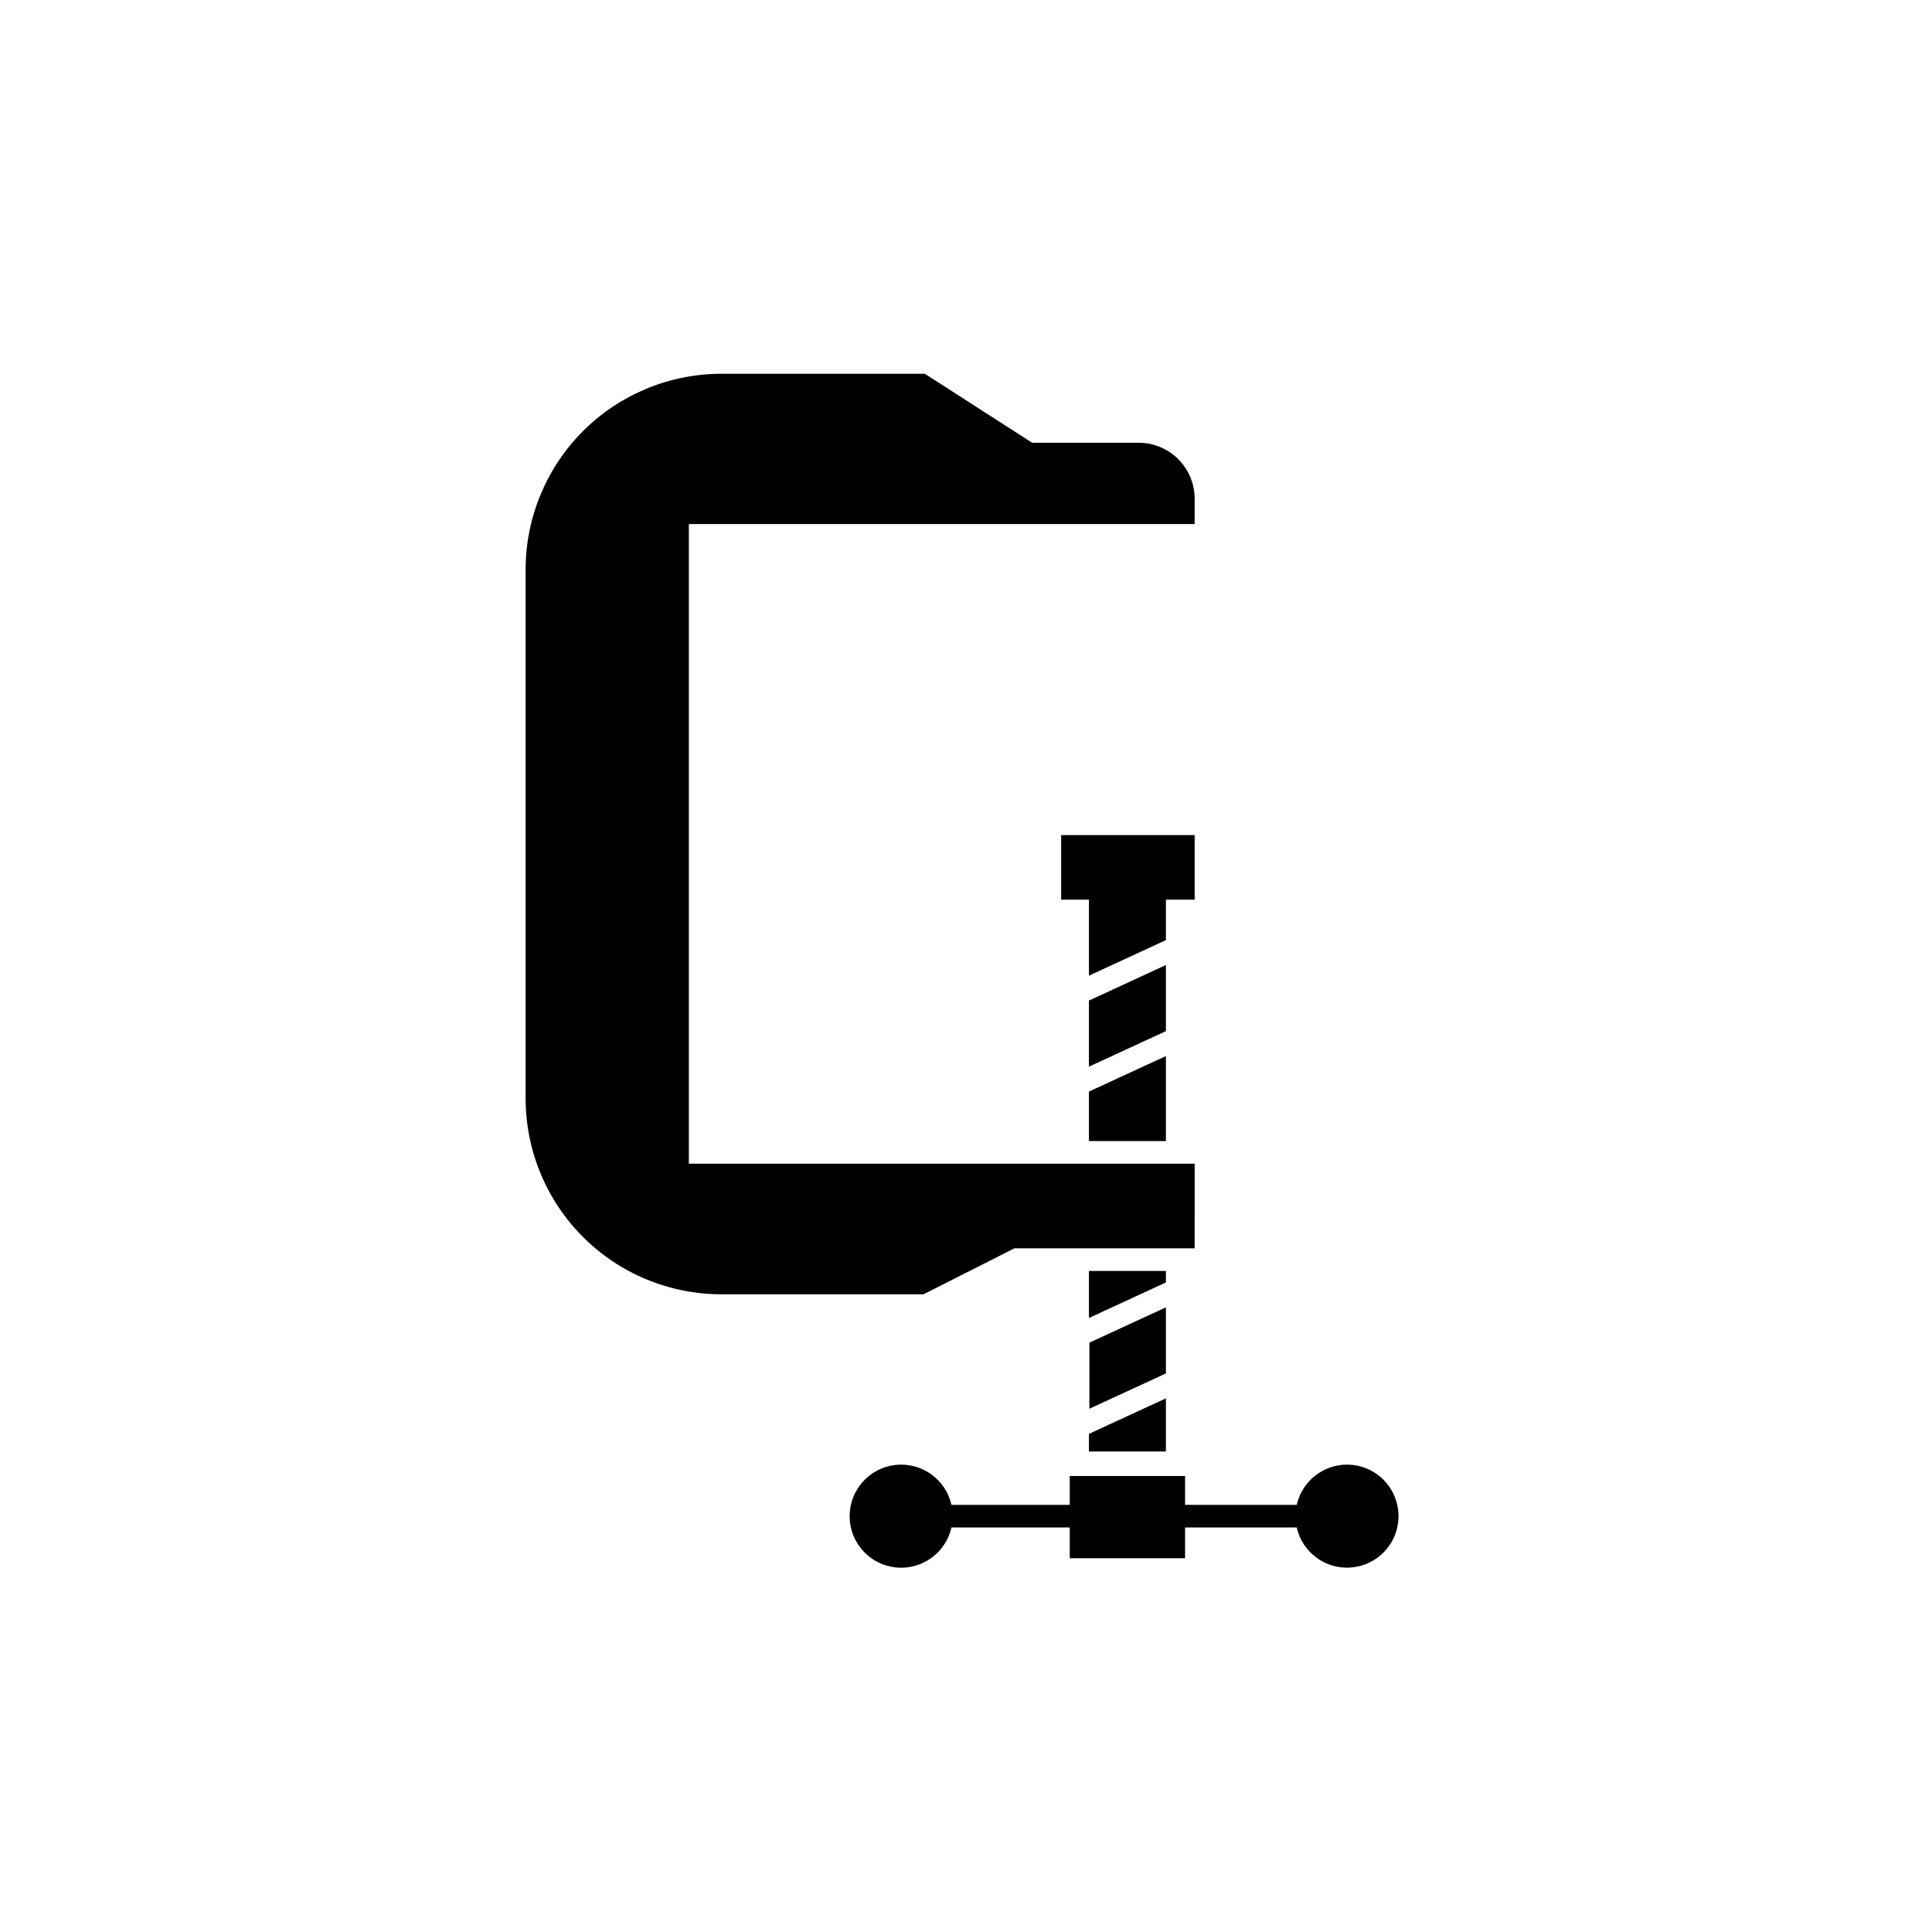 <?xml version="1.0" encoding="UTF-8"?>
<!-- Uploaded to: ICON Repo, www.iconrepo.com, Generator: ICON Repo Mixer Tools -->
<svg fill="#000000" width="800px" height="800px" version="1.1" viewBox="144 144 512 512" xmlns="http://www.w3.org/2000/svg">
 <g>
  <path d="m500.96 532.14c-6.383 0.016-11.902 4.438-13.309 10.664h-29.594v-7.648h-30.562v7.648h-31.352c-1.527-6.789-7.914-11.348-14.832-10.578-6.918 0.77-12.152 6.617-12.152 13.578 0 6.957 5.234 12.805 12.152 13.574s13.305-3.789 14.832-10.578h31.352v8.141h30.562v-8.141h29.594c1.156 5.121 5.144 9.121 10.262 10.297 5.113 1.176 10.449-0.684 13.723-4.785 3.277-4.102 3.91-9.715 1.633-14.445-2.277-4.727-7.062-7.731-12.309-7.727z"/>
  <path d="m452.98 490.46-20.277 9.355v17.516l20.277-9.359z"/>
  <path d="m432.58 528.65h20.398v-14.074l-20.398 9.414z"/>
  <path d="m452.98 382.41h7.621v-17.098h-35.383v17.098h7.363v20.152l20.398-9.422z"/>
  <path d="m452.98 480.82h-20.398v12.457l20.398-9.418z"/>
  <path d="m412.82 474.82h47.777l0.004-22.434h-134.05v-169.5h134.05v-6.715c-0.004-3.934-1.57-7.707-4.352-10.488s-6.555-4.348-10.488-4.352h-28.234l-28.434-18.277h-53.957c-13.746 0.016-26.922 5.481-36.641 15.199-9.715 9.719-15.184 22.895-15.199 36.641v140.27c0.016 13.746 5.484 26.922 15.199 36.641 9.719 9.719 22.895 15.184 36.641 15.199h53.598z"/>
  <path d="m452.98 399.74-20.398 9.422v17.512l20.398-9.418z"/>
  <path d="m432.58 446.39h20.398v-22.527l-20.398 9.418z"/>
 </g>
</svg>